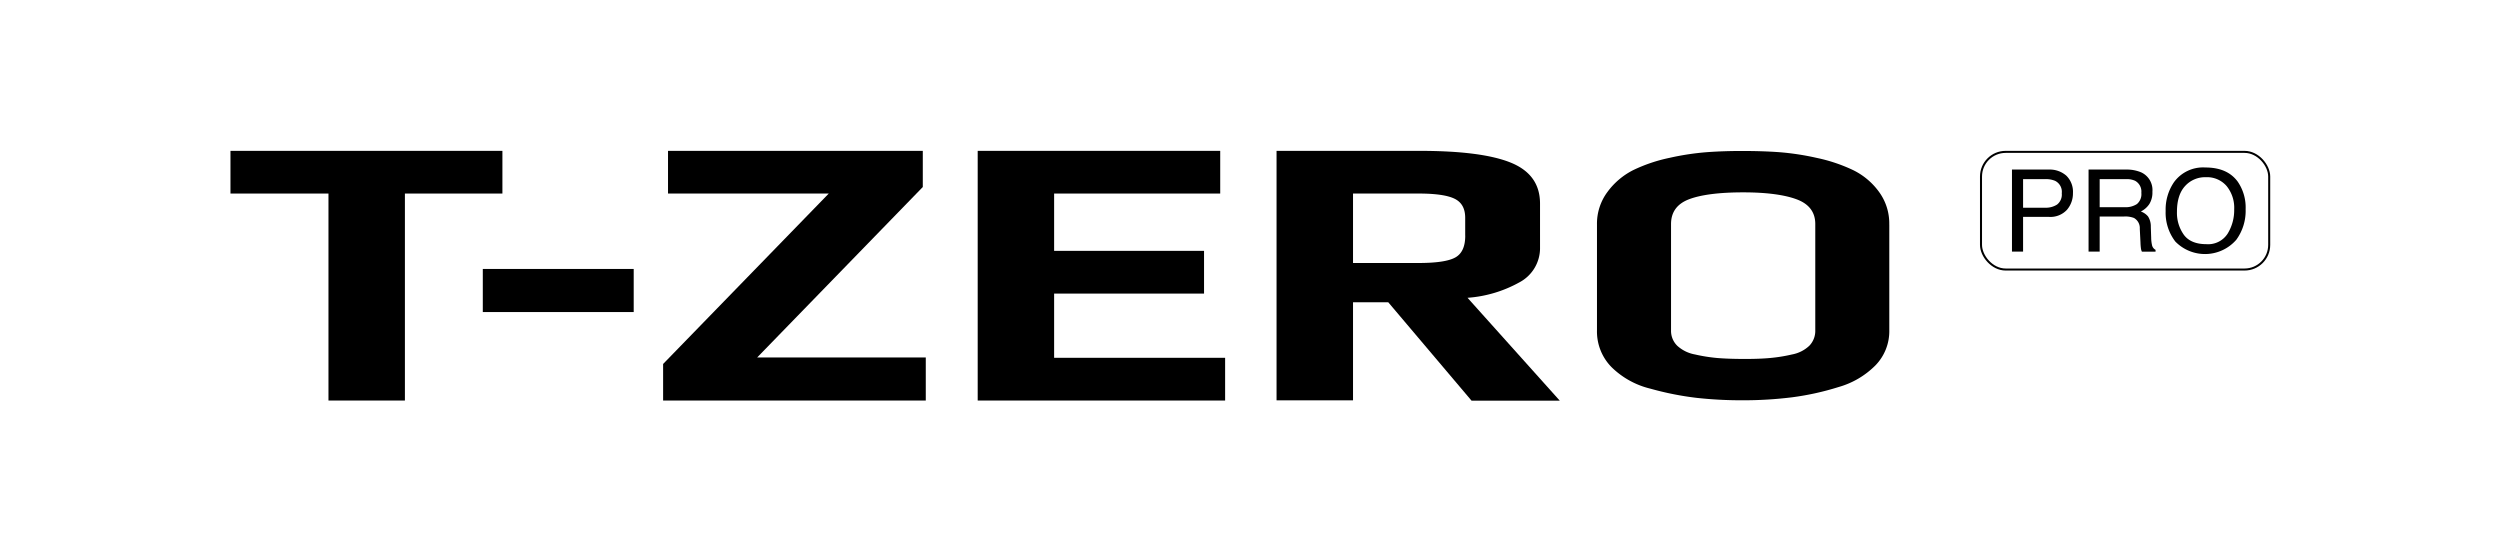 <?xml version="1.0" encoding="UTF-8"?> <svg xmlns="http://www.w3.org/2000/svg" id="f0237ca5-3bc8-451b-9ff3-bf8d22dda469" data-name="Layer 1" viewBox="0 0 612 134.98"><defs><style>.a09e4f94-2ac6-499c-8f27-98a189433ed1{fill:none;stroke:#000;stroke-miterlimit:10;stroke-width:0.5px;}</style></defs><polygon points="122.99 47.38 99.12 47.38 99.12 98.05 80.41 98.05 80.41 47.38 56.42 47.38 56.42 36.93 122.99 36.93 122.99 47.38"></polygon><rect x="118.19" y="65.84" width="36.94" height="10.55"></rect><polygon points="226.63 98.05 162.33 98.05 162.33 89.1 202.88 47.38 163.53 47.38 163.53 36.93 225.9 36.93 225.9 45.78 185.36 87.5 226.63 87.5 226.63 98.05"></polygon><polygon points="299.91 98.05 239.34 98.05 239.34 36.93 298.71 36.93 298.71 47.38 258.05 47.38 258.05 61.41 294.75 61.41 294.75 71.87 258.05 71.87 258.05 87.59 299.91 87.59 299.91 98.05"></polygon><path d="M358.68,57.65V53.32c0-2.27-.86-3.81-2.58-4.66s-4.66-1.28-8.81-1.28H331.22v17h16.07c4.4,0,7.39-.46,9-1.37s2.4-2.68,2.4-5.32m23.15,40.4H360.24L339.85,74h-8.63v24H312.5V36.93h35q15.35,0,22.43,2.92t7.07,10V60.57a9.47,9.47,0,0,1-5.09,8.57,30.6,30.6,0,0,1-12.66,3.76Z"></path><path d="M444.38,80.83v-26c0-2.86-1.5-4.87-4.47-6s-7.38-1.74-13.19-1.74-10.3.57-13.24,1.69-4.41,3.15-4.41,6.07v26a5.11,5.11,0,0,0,1.51,3.78,8.69,8.69,0,0,0,4.35,2.14,40.56,40.56,0,0,0,5.46.87q2.63.22,6.45.23t6.45-.23a38.78,38.78,0,0,0,5.4-.87,8.34,8.34,0,0,0,4.24-2.14,5.22,5.22,0,0,0,1.45-3.78m18.12-25.9v25.9a12,12,0,0,1-3.37,8.57,20.67,20.67,0,0,1-9.06,5.33,66.55,66.55,0,0,1-11.38,2.51,96.46,96.46,0,0,1-12.08.73,100.61,100.61,0,0,1-11.33-.6A73.65,73.65,0,0,1,404,95.14a20.37,20.37,0,0,1-9.52-5.29,12.43,12.43,0,0,1-3.54-9V54.93a13,13,0,0,1,2.61-8,17.7,17.7,0,0,1,6.27-5.29,38.54,38.54,0,0,1,8.89-3A64.27,64.27,0,0,1,418,37.24q4.07-.29,8.6-.28c3.09,0,6,.09,8.77.28a64.36,64.36,0,0,1,9.35,1.41,39.84,39.84,0,0,1,8.94,3,17.12,17.12,0,0,1,6.27,5.25,13.07,13.07,0,0,1,2.56,8.07"></path><path d="M492.53,41.51h9A6.15,6.15,0,0,1,505.83,43a5.51,5.51,0,0,1,1.63,4.25,6.17,6.17,0,0,1-1.46,4.1,5.51,5.51,0,0,1-4.47,1.74h-6.28V61.6h-2.72Zm10.56,2.76a5.92,5.92,0,0,0-2.46-.42h-5.38v7h5.38a5.09,5.09,0,0,0,2.95-.78,3.09,3.09,0,0,0,1.14-2.75A3,3,0,0,0,503.09,44.27Z"></path><path d="M511.28,41.51h9.13a9,9,0,0,1,3.72.67,4.75,4.75,0,0,1,2.78,4.75,5.37,5.37,0,0,1-.74,3,5.46,5.46,0,0,1-2.09,1.85A4,4,0,0,1,525.85,53a4.52,4.52,0,0,1,.67,2.53l.09,2.69a8.45,8.45,0,0,0,.19,1.71,1.69,1.69,0,0,0,.88,1.23v.45h-3.34a2.62,2.62,0,0,1-.22-.67,12.8,12.8,0,0,1-.13-1.58L523.82,56a2.83,2.83,0,0,0-1.42-2.64A5.89,5.89,0,0,0,520,53h-6V61.6h-2.72Zm8.84,9.21a5.06,5.06,0,0,0,3-.77,3.16,3.16,0,0,0,1.08-2.76,3,3,0,0,0-1.52-2.93,4.86,4.86,0,0,0-2.16-.41H514v6.87Z"></path><path d="M547.73,44.38a11.11,11.11,0,0,1,2,6.83,12,12,0,0,1-2.28,7.48,10.15,10.15,0,0,1-14.93.44,11.56,11.56,0,0,1-2.37-7.47,11.9,11.9,0,0,1,2-7A8.79,8.79,0,0,1,539.85,41C543.4,41,546,42.1,547.73,44.38Zm-2.4,12.81a11,11,0,0,0,1.6-5.93,8.43,8.43,0,0,0-1.85-5.71A6.32,6.32,0,0,0,540,43.38a6.59,6.59,0,0,0-5.08,2.15c-1.32,1.43-2,3.53-2,6.31a9.23,9.23,0,0,0,1.69,5.64c1.12,1.53,3,2.29,5.47,2.29A5.67,5.67,0,0,0,545.33,57.19Z"></path><rect class="a09e4f94-2ac6-499c-8f27-98a189433ed1" x="484.95" y="37.18" width="70.55" height="28.8" rx="6.03"></rect></svg> 